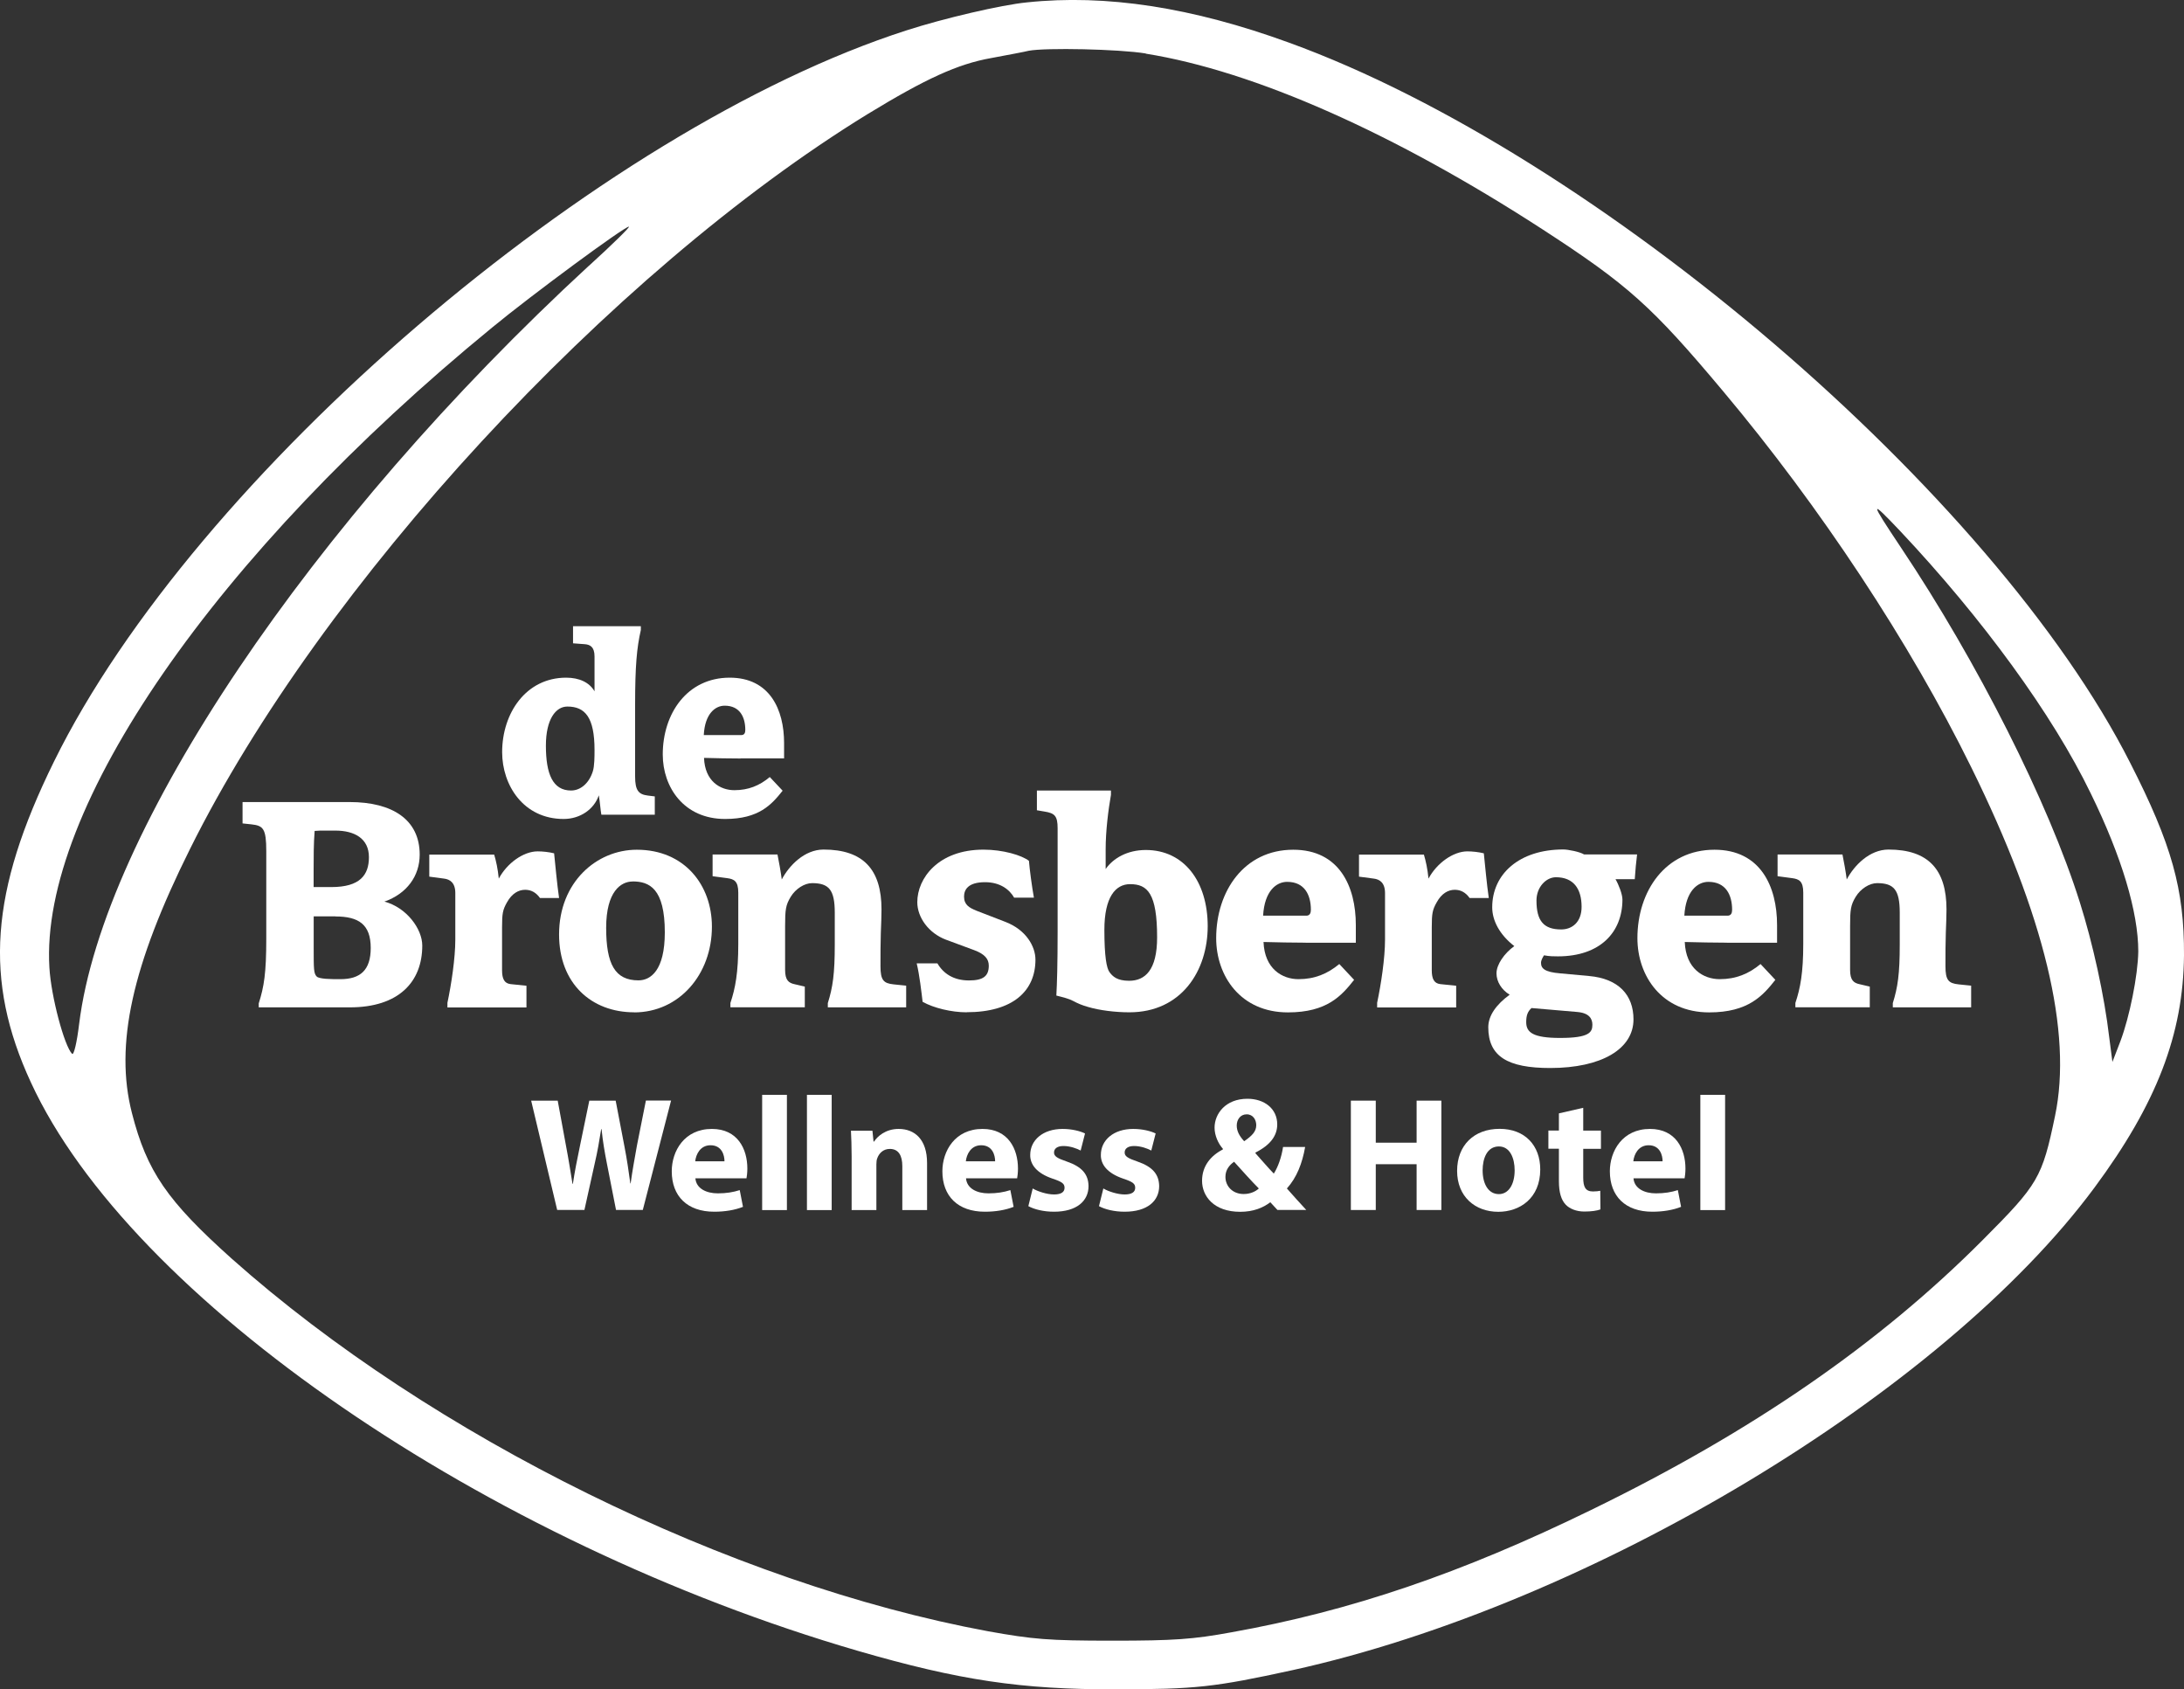 <svg width="150" height="116" viewBox="0 0 150 116" fill="none" xmlns="http://www.w3.org/2000/svg">
<rect x="0" y="0" width="150" height="116" fill="#333333" stroke="none"/>
<g clip-path="url(#clip0_10735_2774)">
<path d="M38.269 83.088L36.481 75.579H38.304L38.874 78.677C39.045 79.569 39.198 80.537 39.321 81.293H39.345C39.468 80.478 39.645 79.574 39.839 78.653L40.474 75.579H42.285L42.891 78.741C43.061 79.621 43.179 80.425 43.291 81.258H43.314C43.426 80.425 43.59 79.539 43.749 78.647L44.361 75.573H46.09L44.149 83.083H42.309L41.673 79.85C41.526 79.093 41.403 78.389 41.315 77.533H41.291C41.156 78.378 41.033 79.093 40.856 79.85L40.139 83.083H38.275L38.269 83.088Z" fill="white"/>
<path d="M47.76 80.906C47.812 81.61 48.506 81.945 49.3 81.945C49.882 81.945 50.353 81.868 50.806 81.722L51.029 82.871C50.47 83.094 49.788 83.206 49.053 83.206C47.201 83.206 46.137 82.138 46.137 80.431C46.137 79.046 46.995 77.521 48.895 77.521C50.659 77.521 51.329 78.894 51.329 80.243C51.329 80.531 51.294 80.789 51.27 80.912H47.754L47.76 80.906ZM49.759 79.745C49.759 79.334 49.583 78.642 48.8 78.642C48.083 78.642 47.795 79.287 47.748 79.745H49.759Z" fill="white"/>
<path d="M52.346 75.18H54.046V83.094H52.346V75.18Z" fill="white"/>
<path d="M55.422 75.18H57.121V83.094H55.422V75.18Z" fill="white"/>
<path d="M58.491 79.381C58.491 78.7 58.468 78.12 58.444 77.644H59.92L59.996 78.389H60.032C60.255 78.043 60.814 77.521 61.719 77.521C62.837 77.521 63.672 78.254 63.672 79.862V83.094H61.972V80.073C61.972 79.369 61.725 78.894 61.114 78.894C60.643 78.894 60.367 79.216 60.255 79.527C60.208 79.627 60.191 79.797 60.191 79.95V83.094H58.491V79.381Z" fill="white"/>
<path d="M66.347 80.906C66.4 81.61 67.094 81.945 67.888 81.945C68.47 81.945 68.94 81.868 69.393 81.722L69.617 82.871C69.058 83.094 68.376 83.206 67.641 83.206C65.788 83.206 64.724 82.138 64.724 80.431C64.724 79.046 65.583 77.521 67.482 77.521C69.246 77.521 69.916 78.894 69.916 80.243C69.916 80.531 69.881 80.789 69.858 80.912H66.341L66.347 80.906ZM68.347 79.745C68.347 79.334 68.17 78.642 67.388 78.642C66.671 78.642 66.382 79.287 66.335 79.745H68.347Z" fill="white"/>
<path d="M70.928 81.61C71.24 81.798 71.886 82.021 72.392 82.021C72.898 82.021 73.115 81.845 73.115 81.563C73.115 81.281 72.945 81.153 72.31 80.941C71.181 80.56 70.746 79.95 70.757 79.305C70.757 78.29 71.628 77.521 72.98 77.521C73.615 77.521 74.186 77.668 74.521 77.832L74.221 79.005C73.974 78.87 73.504 78.694 73.039 78.694C72.627 78.694 72.392 78.865 72.392 79.14C72.392 79.398 72.604 79.533 73.274 79.762C74.315 80.12 74.75 80.642 74.762 81.446C74.762 82.461 73.956 83.206 72.392 83.206C71.675 83.206 71.04 83.047 70.628 82.824L70.928 81.61Z" fill="white"/>
<path d="M75.779 81.61C76.091 81.798 76.738 82.021 77.243 82.021C77.749 82.021 77.967 81.845 77.967 81.563C77.967 81.281 77.796 81.153 77.161 80.941C76.032 80.56 75.597 79.95 75.609 79.305C75.609 78.29 76.479 77.521 77.831 77.521C78.466 77.521 79.037 77.668 79.372 77.832L79.072 79.005C78.825 78.87 78.355 78.694 77.89 78.694C77.478 78.694 77.243 78.865 77.243 79.14C77.243 79.398 77.455 79.533 78.125 79.762C79.166 80.12 79.601 80.642 79.613 81.446C79.613 82.461 78.808 83.206 77.243 83.206C76.526 83.206 75.891 83.047 75.479 82.824L75.779 81.61Z" fill="white"/>
<path d="M87.74 83.088C87.581 82.918 87.428 82.754 87.246 82.555C86.752 82.936 86.076 83.212 85.182 83.212C83.359 83.212 82.559 82.132 82.559 81.082C82.559 80.091 83.129 79.375 83.988 78.929V78.882C83.665 78.524 83.418 77.967 83.418 77.433C83.418 76.489 84.164 75.45 85.676 75.45C86.84 75.45 87.722 76.131 87.722 77.21C87.722 77.967 87.275 78.612 86.234 79.14L86.222 79.187C86.658 79.668 87.116 80.214 87.487 80.589C87.787 80.12 88.022 79.428 88.122 78.759H89.639C89.439 79.897 89.057 80.865 88.386 81.61C88.81 82.091 89.245 82.578 89.715 83.083H87.74V83.088ZM86.458 81.61C85.987 81.141 85.376 80.46 84.758 79.774C84.447 79.997 84.164 80.319 84.164 80.812C84.164 81.446 84.647 81.991 85.417 81.991C85.864 81.991 86.234 81.821 86.458 81.61ZM84.941 77.286C84.941 77.668 85.117 78.002 85.452 78.366C85.999 77.984 86.281 77.697 86.281 77.263C86.281 76.905 86.07 76.518 85.623 76.518C85.176 76.518 84.941 76.899 84.941 77.286Z" fill="white"/>
<path d="M94.49 75.579V78.466H97.295V75.579H98.995V83.088H97.295V79.944H94.49V83.088H92.779V75.579H94.49Z" fill="white"/>
<path d="M105.786 80.302C105.786 82.296 104.369 83.212 102.905 83.212C101.305 83.212 100.076 82.162 100.076 80.402C100.076 78.642 101.241 77.515 102.993 77.515C104.745 77.515 105.786 78.665 105.786 80.302ZM101.829 80.361C101.829 81.299 102.223 81.997 102.946 81.997C103.605 81.997 104.028 81.34 104.028 80.361C104.028 79.545 103.716 78.724 102.946 78.724C102.129 78.724 101.829 79.557 101.829 80.361Z" fill="white"/>
<path d="M108.738 76.078V77.638H109.955V78.888H108.738V80.859C108.738 81.516 108.897 81.815 109.408 81.815C109.62 81.815 109.791 81.792 109.908 81.769L109.92 83.047C109.697 83.135 109.297 83.194 108.815 83.194C108.268 83.194 107.809 83.006 107.539 82.725C107.227 82.402 107.068 81.88 107.068 81.111V78.882H106.345V77.632H107.068V76.453L108.732 76.072L108.738 76.078Z" fill="white"/>
<path d="M112.19 80.906C112.243 81.61 112.937 81.945 113.73 81.945C114.313 81.945 114.783 81.868 115.236 81.722L115.459 82.871C114.901 83.094 114.219 83.206 113.483 83.206C111.631 83.206 110.567 82.138 110.567 80.431C110.567 79.046 111.425 77.521 113.325 77.521C115.089 77.521 115.759 78.894 115.759 80.243C115.759 80.531 115.724 80.789 115.7 80.912H112.184L112.19 80.906ZM114.189 79.745C114.189 79.334 114.013 78.642 113.231 78.642C112.513 78.642 112.225 79.287 112.178 79.745H114.189Z" fill="white"/>
<path d="M116.782 75.18H118.482V83.094H116.782V75.18Z" fill="white"/>
<path d="M130.513 36.472C136.152 42.462 140.98 49.068 143.596 54.483C145.731 58.842 146.86 62.649 146.86 65.33C146.836 66.984 146.26 69.83 145.637 71.484L145.084 72.921L144.866 71.244C144.531 68.369 143.737 64.779 142.85 61.974C140.691 55.105 135.817 45.454 130.56 37.599C128.402 34.366 128.378 34.22 130.513 36.472ZM40.45 18.245C21.345 35.845 7.068 57.041 5.433 70.329C5.286 71.549 5.075 72.481 4.951 72.364C4.422 71.836 3.51 68.439 3.393 66.451C2.723 55.533 14.818 38.027 33.806 22.486C36.54 20.234 42.879 15.564 43.191 15.564C43.308 15.564 42.062 16.784 40.456 18.245M78.69 3.684C86.158 4.881 95.754 9.146 105.91 15.728C111.813 19.559 113.448 21.02 118.364 26.886C125.015 34.812 131.16 44.105 135.382 52.676C140.421 62.901 142.344 70.897 141.144 76.623C140.256 80.888 139.992 81.317 136.199 85.124C129.072 92.281 120.357 98.294 109.291 103.68C100.365 108.039 92.755 110.626 84.57 112.087C81.953 112.568 80.636 112.662 76.408 112.662C71.969 112.662 70.957 112.568 67.864 112.016C50.153 108.737 29.654 98.652 15.924 86.438C11.484 82.461 10.091 80.448 9.061 76.43C7.862 71.76 9.061 66.298 13.048 58.302C22.051 40.174 41.85 18.72 59.614 7.82C63.578 5.403 65.783 4.394 68.064 3.989C69.217 3.772 70.393 3.555 70.657 3.485C71.81 3.268 76.826 3.367 78.696 3.672M70.528 0.164C68.776 0.334 64.789 1.267 62.272 2.082C41.103 8.882 13.378 32.636 3.705 52.3C-0.688 61.229 -1.123 67.313 2.123 74.329C8.961 89.178 33.324 105.915 58.938 113.366C65.877 115.378 70.146 116.023 76.649 116C82.1 116 83.394 115.859 88.769 114.686C109.22 110.186 133.412 95.649 143.855 81.545C148.13 75.773 149.953 71.009 150 65.594C150.023 61.071 149.159 57.979 146.301 52.377C136.94 33.915 109.72 10.613 88.528 2.927C81.883 0.504 75.956 -0.411 70.528 0.164Z" fill="white"/>
<path d="M38.969 48.517C38.163 48.517 37.493 49.397 37.493 51.204C37.493 53.145 37.963 54.283 39.221 54.283C39.868 54.283 40.456 53.791 40.715 52.969C40.833 52.6 40.833 51.931 40.833 51.497C40.833 49.262 40.186 48.517 38.969 48.517ZM41.303 55.944C41.244 55.65 41.203 55.04 41.127 54.612C40.815 55.551 39.868 56.237 38.71 56.237C35.958 56.237 34.488 53.926 34.488 51.649C34.488 48.98 36.117 46.534 38.886 46.534C39.768 46.534 40.48 46.851 40.833 47.472V45.079C40.833 44.41 40.521 44.258 40.145 44.234L39.357 44.175V43.002H44.014V43.26C43.737 44.475 43.62 45.73 43.62 48.394V53.316C43.62 54.278 43.855 54.553 44.502 54.63L44.972 54.688V55.944H41.297H41.303Z" fill="white"/>
<path d="M49.771 48.458C49.124 48.458 48.412 49.01 48.336 50.476H50.911C51.129 50.476 51.188 50.318 51.188 50.124C51.188 49.244 50.817 48.458 49.771 48.458ZM50.87 52.084C50.141 52.084 49.124 52.066 48.353 52.042C48.412 53.65 49.471 54.26 50.435 54.26C51.4 54.26 52.164 53.949 52.87 53.357L53.752 54.295C53.005 55.234 52.14 56.237 49.8 56.237C46.972 56.237 45.519 54.061 45.519 51.808C45.519 49.004 47.189 46.534 50.118 46.534C52.87 46.534 53.852 48.728 53.852 51.022V52.078H50.864L50.87 52.084Z" fill="white"/>
<path d="M23.039 62.925H21.545V65.137C21.545 66.515 21.545 66.85 21.751 67.055C21.839 67.143 22.092 67.19 22.386 67.213C22.68 67.237 23.045 67.237 23.38 67.237C24.738 67.237 25.462 66.627 25.462 65.096C25.462 63.471 24.627 62.931 23.039 62.931M23.039 57.035H22.245C22.063 57.035 21.863 57.035 21.61 57.058C21.54 57.915 21.54 58.889 21.54 59.786V60.913H22.763C24.732 60.913 25.338 60.08 25.338 58.859C25.338 57.575 24.344 57.035 23.033 57.035M24.033 69.173H17.77V68.903C18.135 67.753 18.288 66.826 18.288 64.456V58.455C18.288 56.9 18.082 56.695 17.27 56.607L16.659 56.542V55.075H24.009C26.973 55.075 28.825 56.296 28.825 58.684C28.825 60.15 27.943 61.37 26.402 61.91C27.92 62.315 29.002 63.782 29.002 64.931C29.002 67.436 27.373 69.173 24.027 69.173" fill="white"/>
<path d="M37.087 61.664C36.816 61.282 36.475 61.1 36.07 61.1C35.617 61.1 35.164 61.347 34.823 61.957C34.529 62.473 34.482 62.725 34.482 63.67V66.627C34.482 67.213 34.641 67.53 35.07 67.577L36.158 67.689V69.179H30.73V68.862C31.001 67.577 31.271 65.794 31.271 64.527V61.323C31.271 60.602 30.889 60.379 30.501 60.332L29.484 60.197V58.683H33.941C34.076 59.135 34.188 59.651 34.258 60.332C34.823 59.27 35.952 58.461 36.928 58.461C37.269 58.461 37.699 58.507 38.057 58.595C38.128 59.27 38.263 60.76 38.398 61.664H37.087Z" fill="white"/>
<path d="M43.444 60.531C42.65 60.531 41.632 61.206 41.632 63.711C41.632 66.216 42.244 67.319 43.849 67.319C44.684 67.319 45.66 66.644 45.66 64.022C45.66 61.001 44.596 60.526 43.444 60.526M43.555 69.513C40.615 69.513 38.398 67.53 38.398 64.169C38.398 60.578 40.974 58.349 43.737 58.349C47.019 58.349 48.895 60.784 48.895 63.629C48.895 66.926 46.631 69.519 43.555 69.519" fill="white"/>
<path d="M56.856 69.173V68.88C57.197 67.794 57.333 66.873 57.333 64.861V62.673C57.333 61.095 56.927 60.643 55.774 60.643C55.257 60.643 54.645 61.024 54.304 61.587C53.963 62.151 53.922 62.467 53.922 63.594V66.597C53.922 67.319 54.169 67.501 54.598 67.589L55.275 67.747V69.167H50.165V68.874C50.506 67.859 50.706 66.797 50.706 64.814V61.294C50.706 60.502 50.412 60.367 49.959 60.303L48.942 60.168V58.678H53.399C53.469 58.994 53.646 59.986 53.693 60.391C54.193 59.44 55.251 58.337 56.562 58.337C59.297 58.337 60.543 59.716 60.543 62.444C60.543 62.96 60.52 63.394 60.496 64.069C60.473 64.726 60.473 65.559 60.473 66.351C60.473 67.302 60.679 67.524 61.378 67.595L62.237 67.683V69.173H56.856Z" fill="white"/>
<path d="M66.394 69.513C65.353 69.513 64.13 69.22 63.366 68.792C63.278 68.07 63.16 66.985 62.96 66.152H64.383C64.789 66.85 65.489 67.325 66.553 67.325C67.523 67.325 67.911 67.032 67.911 66.31C67.911 65.858 67.641 65.518 66.918 65.248L64.971 64.527C63.772 64.075 63.001 62.989 63.001 61.951C63.001 60.303 64.448 58.343 67.547 58.343C68.882 58.343 70.169 58.724 70.669 59.112C70.716 59.698 70.875 60.895 71.01 61.64H69.652C69.334 61.077 68.682 60.578 67.659 60.578C66.482 60.578 66.212 61.095 66.212 61.57C66.212 62.133 66.576 62.338 67.07 62.538L69.058 63.306C70.463 63.846 71.116 64.978 71.116 65.899C71.116 68.041 69.575 69.507 66.388 69.507" fill="white"/>
<path d="M77.614 60.713C76.62 60.713 75.85 61.593 75.85 63.852C75.85 65.723 76.008 66.468 76.191 66.738C76.414 67.055 76.732 67.348 77.549 67.348C78.637 67.348 79.472 66.627 79.472 64.368C79.472 61.347 78.813 60.713 77.62 60.713M77.573 69.513C76.602 69.513 75.514 69.378 74.744 69.149C74.338 69.038 74.021 68.903 73.68 68.721C73.433 68.586 73.004 68.475 72.551 68.363C72.598 67.571 72.639 66.198 72.639 63.94V56.877C72.639 56.02 72.433 55.838 71.734 55.727L71.216 55.639V54.283H76.302V54.577C76.12 55.615 75.938 57.058 75.938 58.32V59.675C76.455 58.93 77.431 58.367 78.696 58.367C81.318 58.367 82.947 60.531 82.947 63.6C82.947 66.668 81.136 69.513 77.567 69.513" fill="white"/>
<path d="M88.404 60.555C87.657 60.555 86.846 61.188 86.752 62.878H89.715C89.962 62.878 90.033 62.696 90.033 62.473C90.033 61.458 89.604 60.555 88.404 60.555ZM89.674 64.732C88.839 64.732 87.663 64.708 86.781 64.685C86.852 66.533 88.069 67.237 89.18 67.237C90.292 67.237 91.168 66.873 91.985 66.198L93.002 67.284C92.144 68.369 91.15 69.519 88.457 69.519C85.199 69.519 83.529 67.014 83.529 64.421C83.529 61.194 85.452 58.349 88.822 58.349C91.991 58.349 93.12 60.878 93.12 63.517V64.738H89.68L89.674 64.732Z" fill="white"/>
<path d="M100.935 61.664C100.664 61.282 100.323 61.1 99.918 61.1C99.465 61.1 99.012 61.347 98.677 61.957C98.383 62.473 98.336 62.725 98.336 63.67V66.627C98.336 67.213 98.495 67.53 98.924 67.577L100.012 67.689V69.179H94.584V68.862C94.855 67.577 95.125 65.794 95.125 64.527V61.323C95.125 60.602 94.743 60.379 94.355 60.332L93.338 60.197V58.683H97.795C97.93 59.135 98.042 59.651 98.112 60.332C98.677 59.27 99.812 58.461 100.782 58.461C101.123 58.461 101.552 58.507 101.911 58.595C101.982 59.27 102.117 60.76 102.252 61.664H100.941H100.935Z" fill="white"/>
<path d="M106.862 60.238C106.204 60.238 105.527 60.895 105.527 61.84C105.527 63.242 106.027 63.823 107.227 63.823C107.974 63.823 108.626 63.324 108.626 62.268C108.626 61.048 108.085 60.238 106.862 60.238ZM108.332 69.49L105.186 69.22C104.916 69.466 104.822 69.736 104.822 70.188C104.822 70.886 105.275 71.273 107.15 71.273C109.138 71.273 109.367 70.892 109.367 70.37C109.367 69.965 109.161 69.56 108.326 69.49M112.29 60.373H110.955C111.178 60.754 111.431 61.411 111.431 61.769C111.431 64.004 109.914 65.671 106.998 65.671C106.704 65.671 106.433 65.671 106.045 65.6C105.957 65.735 105.839 65.94 105.839 66.116C105.839 66.498 106.086 66.75 107.15 66.838L109.138 67.02C111.173 67.202 112.19 68.328 112.19 70C112.19 72.03 109.996 73.338 106.468 73.338C103.552 73.338 102.217 72.546 102.217 70.54C102.217 69.73 102.781 68.962 103.687 68.305C103.122 67.964 102.781 67.401 102.781 66.838C102.781 66.228 103.322 65.459 104.004 64.967C102.987 64.175 102.487 63.207 102.487 62.303C102.487 60.021 104.34 58.331 107.374 58.331C107.691 58.331 108.503 58.49 108.797 58.672H112.437C112.39 59.012 112.302 59.916 112.278 60.367" fill="white"/>
<path d="M117.335 60.555C116.588 60.555 115.777 61.188 115.683 62.878H118.646C118.893 62.878 118.964 62.696 118.964 62.473C118.964 61.458 118.535 60.555 117.335 60.555ZM118.605 64.732C117.77 64.732 116.594 64.708 115.712 64.685C115.783 66.533 117 67.237 118.111 67.237C119.223 67.237 120.105 66.873 120.916 66.198L121.933 67.284C121.075 68.369 120.081 69.519 117.388 69.519C114.13 69.519 112.46 67.014 112.46 64.421C112.46 61.194 114.383 58.349 117.753 58.349C120.916 58.349 122.051 60.878 122.051 63.517V64.738H118.611L118.605 64.732Z" fill="white"/>
<path d="M130.001 69.173V68.879C130.342 67.794 130.477 66.873 130.477 64.861V62.673C130.477 61.095 130.071 60.643 128.919 60.643C128.401 60.643 127.79 61.024 127.449 61.587C127.108 62.151 127.067 62.467 127.067 63.594V66.597C127.067 67.319 127.314 67.501 127.743 67.589L128.419 67.747V69.167H123.309V68.874C123.65 67.859 123.85 66.797 123.85 64.814V61.294C123.85 60.502 123.556 60.367 123.103 60.303L122.086 60.168V58.678H126.543C126.614 58.994 126.79 59.986 126.837 60.391C127.337 59.44 128.396 58.337 129.707 58.337C132.441 58.337 133.688 59.716 133.688 62.444C133.688 62.96 133.664 63.394 133.641 64.069C133.617 64.726 133.617 65.559 133.617 66.351C133.617 67.301 133.823 67.524 134.523 67.595L135.381 67.683V69.173H130.001Z" fill="white"/>
</g>
<defs>
<clipPath id="clip0_10735_2774">
<rect width="150" height="116" fill="white"/>
</clipPath>
</defs>
</svg>
